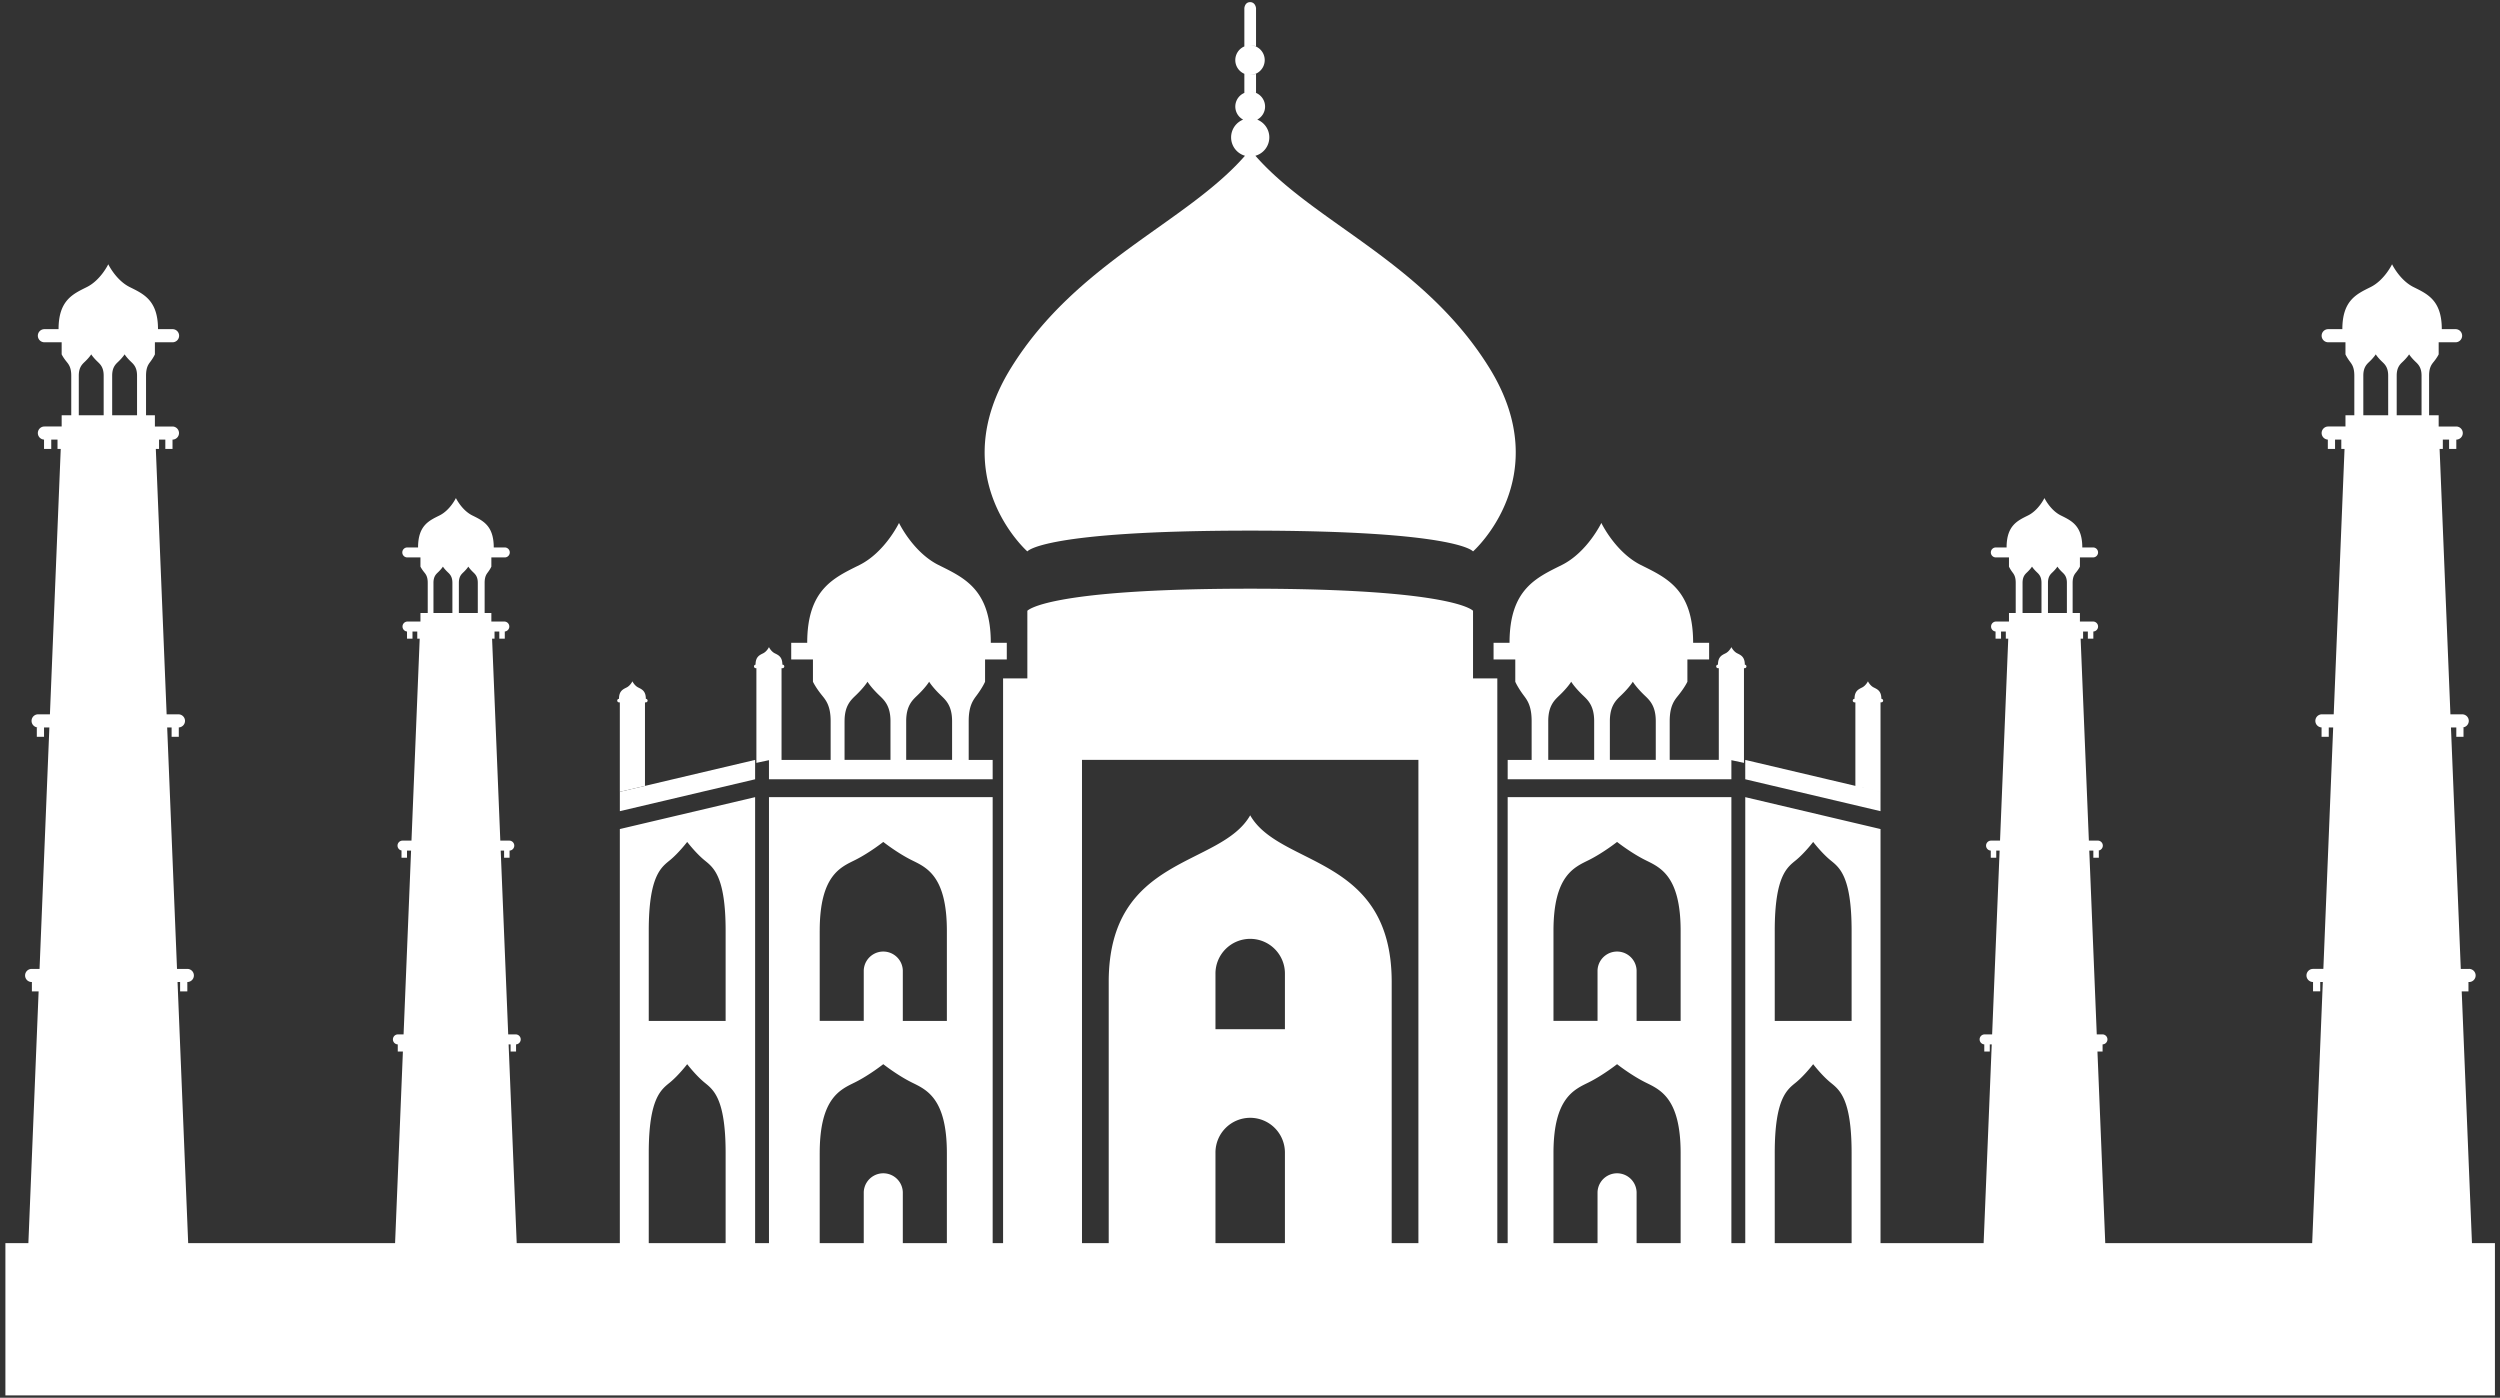 <svg xmlns="http://www.w3.org/2000/svg" width="220" height="123" fill="none" viewBox="0 0 220 123"><rect x="0" y="0" width="220" height="123" fill="#333333" stroke="none"/><path fill="#fff" d="M66.45 68.576v-1.705l-11.903 2.807v1.705l11.904-2.806Z"/><path fill="#fff" d="M54.472 61.809h.073v7.87l2.213-.522v-7.348h.075a.156.156 0 0 0 0-.312c0-.688-.344-.836-.672-1-.329-.164-.509-.54-.509-.54s-.18.376-.507.54c-.329.164-.673.313-.673 1a.156.156 0 1 0 0 .312ZM66.49 58.8h.073v8.332l1.106-.237v1.681h19.686v-1.705h-2.109v-3.415c0-1.38.41-1.867.721-2.288.521-.703.719-1.176.719-1.176v-1.96h1.912v-1.468H87.19c0-4.712-2.356-5.722-4.6-6.843-2.243-1.122-3.477-3.702-3.477-3.702s-1.235 2.58-3.48 3.702c-2.243 1.121-4.598 2.132-4.598 6.843h-1.408v1.468h1.913v1.96s.213.473.777 1.176c.338.42.78.909.78 2.288v3.415h-4.321V58.8h.073a.156.156 0 1 0 0-.311c0-.69-.344-.837-.671-1-.33-.165-.509-.542-.509-.542s-.18.377-.508.542c-.328.163-.672.31-.672 1a.156.156 0 0 0 0 .31Zm13.255 8.07v-3.414c0-1.38.574-1.867 1.01-2.288.732-.703 1.01-1.176 1.01-1.176s.277.473 1.008 1.176c.437.42 1.011.909 1.011 2.288v3.415h-4.04Zm-5.423-3.414c0-1.38.575-1.867 1.01-2.288.732-.703 1.01-1.176 1.01-1.176s.278.473 1.01 1.176c.436.42 1.011.909 1.011 2.288v3.415h-4.042v-3.415ZM153.582 68.576l11.903 2.807v-1.705l-11.903-2.807v1.706ZM163.199 61.809h.074v7.347l2.213.522v-7.87h.074c.085 0 .156-.07.156-.156a.157.157 0 0 0-.156-.156c0-.688-.344-.836-.673-1-.328-.164-.508-.54-.508-.54s-.181.376-.508.54c-.328.164-.672.313-.672 1a.156.156 0 1 0 0 .313ZM131.434 56.564v1.468h1.911v1.96s.198.473.719 1.176c.311.42.72.909.72 2.288v3.415h-2.108v1.705h19.686v-1.68l1.107.236V58.8h.074a.156.156 0 0 0 0-.311c0-.69-.345-.837-.673-1-.327-.165-.508-.542-.508-.542s-.181.377-.508.542c-.329.163-.672.31-.672 1a.155.155 0 0 0-.155.156c0 .085.069.155.155.155h.073v8.07h-4.321v-3.414c0-1.38.443-1.867.779-2.288.564-.703.778-1.176.778-1.176v-1.96h1.912v-1.468h-1.407c0-4.712-2.356-5.722-4.599-6.843-2.245-1.122-3.478-3.702-3.478-3.702s-1.235 2.58-3.479 3.702c-2.244 1.121-4.6 2.132-4.6 6.843h-1.406Zm4.812 10.307v-3.415c0-1.38.575-1.867 1.011-2.288.731-.703 1.009-1.176 1.009-1.176s.278.473 1.009 1.176c.437.42 1.012.909 1.012 2.288v3.415h-4.041Zm5.422 0v-3.415c0-1.38.575-1.867 1.012-2.288.73-.703 1.009-1.176 1.009-1.176s.277.473 1.008 1.176c.437.42 1.011.909 1.011 2.288v3.415h-4.04Z"/><path fill="#fff" d="m217.533 109.397-.902-22.156h.594v-.823h.019a.578.578 0 1 0 0-1.154h-.695l-.865-21.249h.471v.823h.634v-.823h-.089a.577.577 0 0 0 0-1.153h-1.063l-.952-23.353h.284v-.823h.551v.823h.635v-.823h-.031a.577.577 0 1 0 0-1.153h-1.521v-.99h-.843v-3.484c0-.748.24-1.011.423-1.24.304-.38.42-.636.42-.636V30.12h1.521a.578.578 0 0 0 0-1.154h-1.246c0-2.552-1.276-3.098-2.491-3.706-1.215-.607-1.885-2.005-1.885-2.005s-.668 1.398-1.883 2.005c-1.216.608-2.492 1.154-2.492 3.706h-1.246a.577.577 0 0 0 0 1.154h1.52v1.062s.107.256.389.636c.168.229.39.492.39 1.24v3.484h-.779v.99h-1.52a.576.576 0 1 0 0 1.153h-.032v.823h.635v-.823h.551v.823h.284l-.952 23.353h-1.063a.577.577 0 0 0 0 1.153h-.007v.823h.634v-.823h.389l-.865 21.249h-.908a.576.576 0 0 0 0 1.154v.823h.634v-.823h.227l-.936 22.979h-18.209l-.687-16.864h.452v-.627h.016a.44.44 0 0 0 0-.878h-.529l-.659-16.174h.358v.626h.483v-.626h-.068a.44.44 0 0 0 0-.879h-.809l-.725-17.774h.217v-.626h.419v.626h.483v-.626h-.023a.439.439 0 0 0 0-.879h-1.158v-.754h-.641V51.29c0-.569.183-.77.32-.943.234-.29.321-.485.321-.485v-.809h1.158a.438.438 0 0 0 0-.877h-.949c0-1.942-.972-2.359-1.896-2.821-.926-.463-1.435-1.526-1.435-1.526s-.509 1.063-1.433 1.526c-.926.462-1.897.879-1.897 2.821h-.948a.438.438 0 1 0 0 .877h1.157v.809s.081.195.295.485c.129.173.298.374.298.943v2.652h-.593v.754h-1.157a.44.44 0 0 0 0 .879h-.024v.626h.482v-.626h.421v.626h.215l-.724 17.774h-.81a.44.44 0 0 0 0 .879h-.004v.626h.482v-.626h.296l-.659 16.174h-.691a.44.44 0 0 0 0 .878v.627h.483v-.627h.173l-.714 17.491h-9.073V72.956l-11.903-2.807v39.249h-1.221V70.149h-19.687v39.249h-.911V59.7h-2.137V53.75s-1.592-1.945-19.61-1.945-19.61 1.945-19.61 1.945V59.7h-2.136v49.698h-.916V70.149H67.67v39.249h-1.22V70.149l-11.904 2.807v36.441H45.47l-.712-17.491h.173v.627h.482v-.627a.44.44 0 0 0 0-.878h-.691l-.66-16.174h.298v.626h.481v-.626h-.004a.44.44 0 0 0 0-.879h-.81l-.724-17.774h.216v-.626h.42v.626h.482v-.626H44.4a.44.44 0 0 0 0-.879H43.24v-.754h-.592V51.29c0-.569.169-.77.296-.943.215-.29.296-.485.296-.485v-.809H44.4a.439.439 0 1 0 0-.877h-.95c0-1.942-.97-2.359-1.895-2.821-.925-.463-1.435-1.526-1.435-1.526s-.508 1.063-1.433 1.526c-.926.462-1.897.879-1.897 2.821h-.949a.438.438 0 1 0 0 .877h1.158v.809s.089.195.32.485c.14.173.321.374.321.943v2.652h-.641v.754H35.84a.44.44 0 0 0 0 .879h-.023v.626h.482v-.626h.42v.626h.215l-.724 17.774h-.809a.44.44 0 0 0 0 .879h-.068v.626h.483v-.626h.359l-.66 16.174h-.528a.44.44 0 0 0 0 .878h.016v.627h.452l-.688 16.864H16.56l-.936-22.98h.226v.824h.635v-.823a.577.577 0 0 0 0-1.154h-.908l-.866-21.249h.39v.823h.633v-.823h-.006a.577.577 0 0 0 0-1.153h-1.064l-.952-23.353h.284v-.823h.552v.823h.633v-.823h-.03a.577.577 0 1 0 0-1.153h-1.52v-.99h-.78v-3.484c0-.748.221-1.011.39-1.24.282-.38.39-.636.39-.636V30.12h1.519a.578.578 0 1 0 0-1.154h-1.246c0-2.552-1.276-3.098-2.492-3.706-1.215-.607-1.884-2.005-1.884-2.005s-.667 1.398-1.883 2.005c-1.215.608-2.492 1.154-2.492 3.706H3.907a.577.577 0 1 0 0 1.154h1.519v1.062s.116.256.421.636c.183.229.423.492.423 1.24v3.484h-.844v.99H3.907a.576.576 0 1 0 0 1.153h-.032v.823h.635v-.823h.551v.823h.284l-.952 23.353H3.33a.577.577 0 0 0 0 1.153h-.09v.823h.635v-.823h.47L3.48 85.264h-.695a.577.577 0 0 0 0 1.154h.021v.823h.593l-.902 22.156H.475V122.794H219.554V109.397h-2.021Zm-9.561-72.855v-3.485c0-.747.311-1.01.548-1.239.395-.38.547-.636.547-.636s.149.256.545.636c.238.228.548.492.548 1.24v3.484h-2.188Zm2.938 0v-3.485c0-.747.31-1.01.547-1.239.396-.38.546-.636.546-.636s.151.256.546.636c.237.228.548.492.548 1.24v3.484h-2.187Zm-32.925 17.4V51.29c0-.569.237-.77.417-.944.301-.29.415-.485.415-.485s.115.196.417.485c.18.174.417.375.417.944v2.652h-1.666Zm2.236 0V51.29c0-.569.237-.77.416-.944.302-.29.416-.485.416-.485s.115.196.417.485c.18.174.417.375.417.944v2.652h-1.666Zm-142.076 0V51.29c0-.569.236-.77.418-.944.3-.29.414-.485.414-.485s.115.196.417.485c.18.174.417.375.417.944v2.652h-1.666Zm2.235 0V51.29c0-.569.237-.77.418-.944.3-.29.415-.485.415-.485s.115.196.416.485c.18.174.417.375.417.944v2.652H40.38Zm-33.447-17.4v-3.485c0-.747.312-1.01.549-1.239.396-.38.546-.636.546-.636s.15.256.547.636c.236.228.548.492.548 1.24v3.484h-2.19Zm2.938 0v-3.485c0-.747.312-1.01.548-1.239.395-.38.547-.636.547-.636s.15.256.546.636c.237.228.548.492.548 1.24v3.484H9.87Zm100.146 46.077a3.056 3.056 0 0 1 3.056 3.056v4.897h-6.112v-4.897a3.056 3.056 0 0 1 3.056-3.056Zm0 15.748a3.056 3.056 0 0 1 3.056 3.056v7.974h-6.112v-7.974a3.056 3.056 0 0 1 3.056-3.056Zm46.16-16.457c0-4.892 1.12-5.596 1.881-6.226.762-.63 1.501-1.594 1.501-1.594s.739.965 1.501 1.594c.762.63 1.881 1.334 1.881 6.226v7.93h-6.764v-7.93Zm0 19.558c0-4.892 1.12-5.595 1.881-6.225.762-.63 1.501-1.595 1.501-1.595s.739.965 1.501 1.595c.762.63 1.881 1.334 1.881 6.225v7.929h-6.764v-7.929ZM136.706 81.91c0-4.892 1.853-5.596 3.113-6.226 1.26-.63 2.483-1.594 2.483-1.594s1.223.965 2.482 1.594c1.26.63 3.112 1.334 3.112 6.226v7.93h-3.875v-4.442a1.72 1.72 0 0 0-3.438 0v4.441h-3.877v-7.93Zm0 19.558c0-4.892 1.853-5.595 3.113-6.225 1.26-.63 2.483-1.595 2.483-1.595s1.223.965 2.482 1.595c1.26.63 3.112 1.334 3.112 6.225v7.929h-3.875v-4.486a1.72 1.72 0 0 0-3.438 0v4.486h-3.877v-7.929ZM95.215 66.871h29.605v42.526h-2.351V86.413c0-11.177-9.837-10.08-12.452-14.666-2.613 4.587-12.45 3.489-12.45 14.666v22.984h-2.352V66.871ZM72.135 81.91c0-4.892 1.852-5.596 3.112-6.226 1.26-.63 2.482-1.594 2.482-1.594s1.223.965 2.483 1.594c1.26.63 3.113 1.334 3.113 6.226v7.93h-3.877v-4.442a1.72 1.72 0 0 0-3.438 0v4.441h-3.876v-7.93Zm0 19.558c0-4.892 1.852-5.595 3.112-6.225 1.26-.63 2.482-1.595 2.482-1.595s1.223.965 2.483 1.595 3.113 1.334 3.113 6.225v7.929h-3.877v-4.486a1.72 1.72 0 0 0-3.438 0v4.486h-3.876v-7.929ZM57.09 81.91c0-4.892 1.12-5.596 1.881-6.226.762-.63 1.502-1.594 1.502-1.594s.739.965 1.5 1.594c.762.63 1.882 1.334 1.882 6.226v7.93H57.09v-7.93Zm0 19.558c0-4.892 1.12-5.595 1.881-6.225.762-.63 1.502-1.595 1.502-1.595s.739.965 1.5 1.595c.762.63 1.882 1.334 1.882 6.225v7.929H57.09v-7.929Z"/><path fill="#fff" d="M90.407 48.525s1.282-1.83 19.61-1.83 19.61 1.83 19.61 1.83 7.394-6.528 1.442-16.142c-5.773-9.326-15.422-12.766-20.592-18.675-.013.005-.027.005-.041.01a1.682 1.682 0 0 0 1.264-1.629c0-.708-.44-1.314-1.063-1.562.409-.221.69-.649.69-1.147 0-.722-.585-1.307-1.306-1.308l.004-.001c.18 0 .35.037.506.102V6.498a1.3 1.3 0 0 1-.509.1 1.31 1.31 0 0 0-.001-2.619h.003c.18 0 .351.037.507.103V.716s-.051-.528-.521-.528c-.47 0-.507.528-.507.528v3.37a1.308 1.308 0 0 0 0 2.408v1.683a1.303 1.303 0 0 0-.106 2.35 1.682 1.682 0 0 0 .161 3.18c-5.169 5.91-14.82 9.35-20.593 18.675-5.95 9.615 1.442 16.143 1.442 16.143Zm19.614-34.753h.021-.021Z"/></svg>